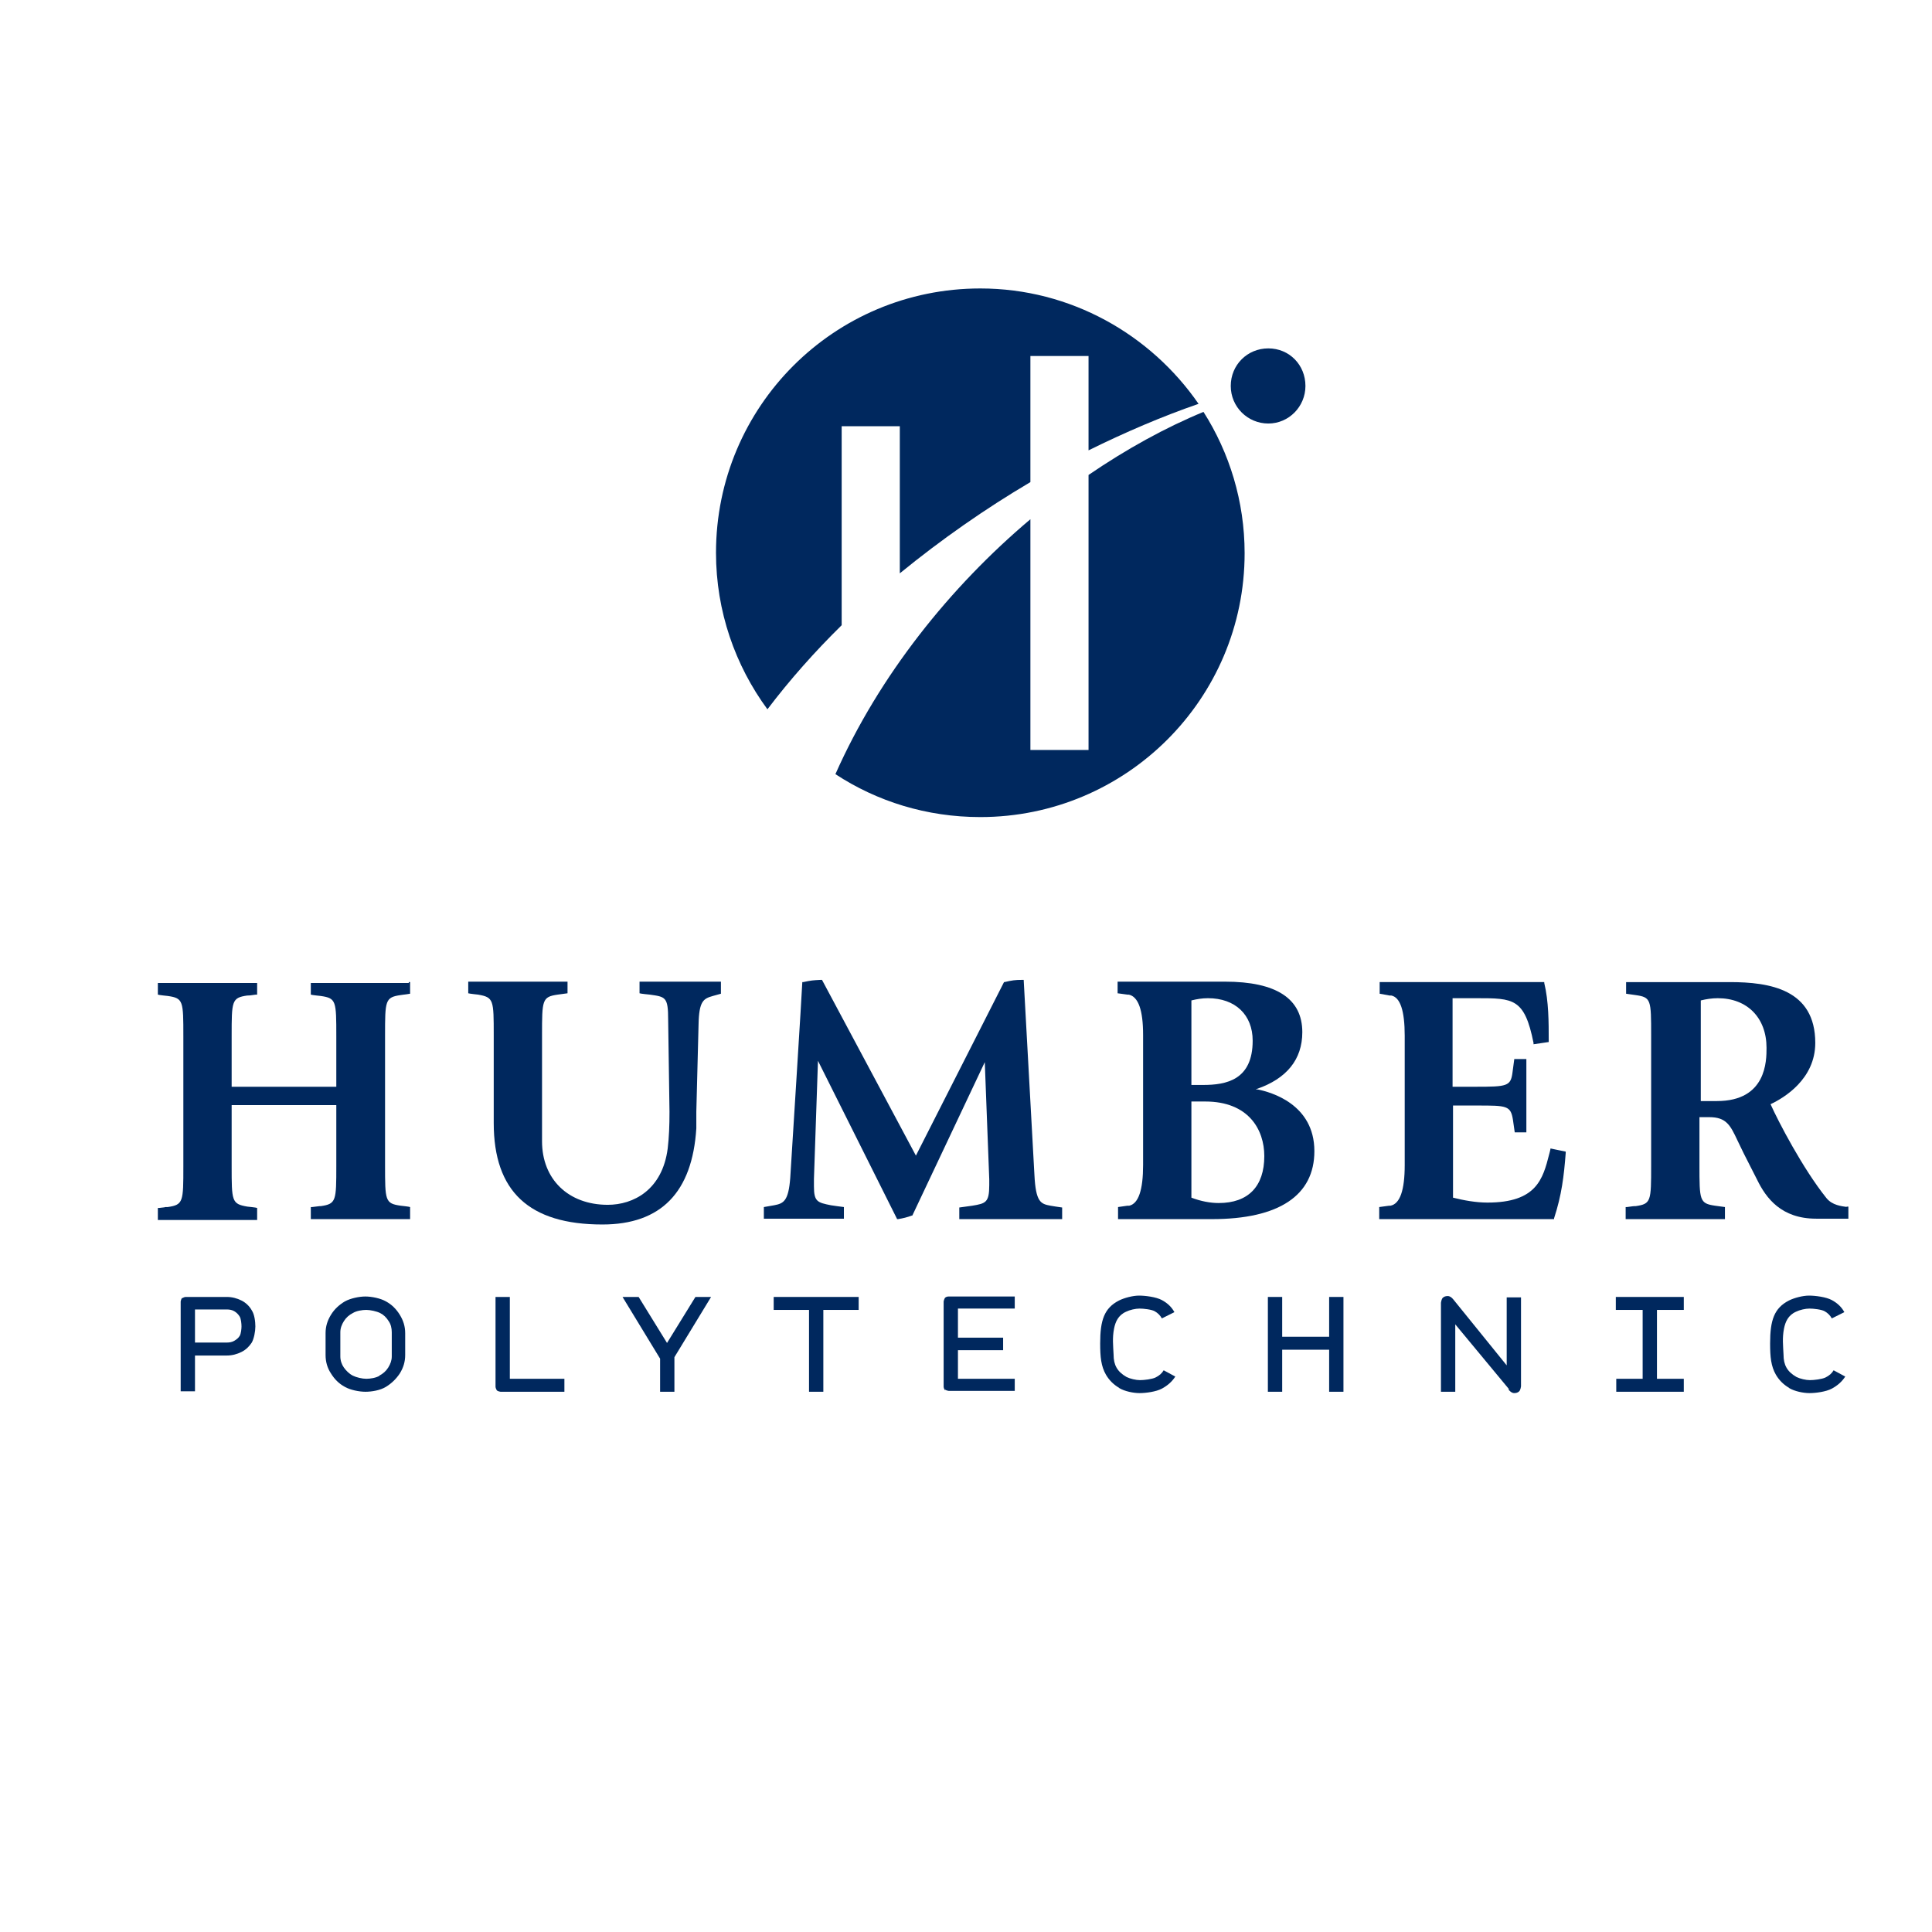 <?xml version="1.0" encoding="UTF-8"?>
<svg id="Layer_1" xmlns="http://www.w3.org/2000/svg" version="1.1" viewBox="0 0 43.2 43.2">
  <!-- Generator: Adobe Illustrator 29.3.1, SVG Export Plug-In . SVG Version: 2.1.0 Build 151)  -->
  <defs>
    <style>
      .st0 {
        fill: #00285e;
      }
    </style>
  </defs>
  <g>
    <path class="st0" d="M29.19,8.63c0,.46-.37.84-.83.84s-.84-.37-.84-.84.37-.84.84-.84.83.37.83.84Z"/>
    <g>
      <path class="st0" d="M18.82,13.99v-4.46h1.3v3.29c.93-.76,1.92-1.45,2.92-2.04v-2.82h1.3v2.11c.83-.41,1.65-.76,2.46-1.04-1.07-1.55-2.86-2.58-4.88-2.58-3.27,0-5.91,2.64-5.91,5.91,0,1.31.43,2.52,1.15,3.5.5-.66,1.06-1.29,1.66-1.88Z"/>
      <path class="st0" d="M26.91,9.21c-.85.35-1.72.83-2.57,1.41v6.15h-1.3v-5.16c-1.79,1.51-3.38,3.49-4.36,5.7.93.61,2.04.96,3.24.96,3.26,0,5.91-2.64,5.91-5.9,0-1.16-.34-2.25-.92-3.16Z"/>
    </g>
  </g>
  <g>
    <g>
      <path class="st0" d="M9.14,21.96h.03v.26s-.21.03-.21.03c-.35.05-.35.12-.35.91v2.89c0,.8,0,.86.35.91,0,0,.19.02.21.03v.27h-2.22v-.27s.03,0,.03,0c.15-.02.15-.02.16-.02.01,0,.03,0,.03,0,.35-.05.35-.12.35-.91v-1.35h-2.34v1.36c0,.79,0,.85.35.91,0,0,.2.02.22.03v.27h-2.22v-.27s.03,0,.03,0c.15-.02.12-.01.13-.02.01,0,.06,0,.06,0,.35-.05.35-.12.35-.91v-2.9c0-.8,0-.86-.35-.91,0,0-.2-.02-.22-.03v-.26h2.22v.26s-.03,0-.03,0c-.15.02-.13.02-.18.02,0,0-.01,0-.01,0-.35.05-.35.12-.35.91v1.13h2.34v-1.12c0-.8,0-.86-.35-.91,0,0-.2-.02-.22-.03v-.26h2.19Z"/>
      <path class="st0" d="M17.96,21.96c.19-.04.21-.04.39-.05,0,0,.03,0,.03,0h0s2.1,3.93,2.1,3.93h0s1.97-3.88,1.97-3.88c0,0,.01,0,.01,0,.17-.04.24-.05.4-.05h.03s.24,4.36.24,4.36c.03.61.14.65.36.69,0,0,.24.04.26.04v.26h-2.3v-.26s.29-.04.29-.04c.3-.05.38-.07.38-.46v-.13s-.1-2.62-.1-2.62h0s-1.62,3.43-1.62,3.43c0,0-.01,0-.01,0-.11.04-.19.06-.31.08,0,0-.02,0-.02,0,0,0-1.77-3.54-1.77-3.54l-.09,2.64v.17c0,.34.08.36.38.42,0,0,.27.04.29.04v.26h-1.79v-.26s.23-.04.23-.04c.21-.04.32-.09.36-.61,0,0,.27-4.29.27-4.38,0,0,.02,0,.02,0Z"/>
      <path class="st0" d="M34.51,21.96h.02s0,.02,0,.02c.1.41.1.88.1,1.29v.03s-.33.05-.34.05c0,0,0-.03,0-.03-.2-1-.45-1-1.27-1h-.54v1.98h.51c.71,0,.79-.01.83-.32,0,0,.04-.3.04-.3h.27v1.64h-.26s-.04-.28-.04-.28c-.05-.32-.14-.32-.8-.32h-.54v2.06h0c.24.06.51.11.77.11,1.1,0,1.24-.53,1.38-1.08,0,0,.03-.11.03-.13,0,0,.33.07.34.07,0,0,0,.03,0,.03-.04.52-.09.94-.26,1.46,0,0,0,.02,0,.02h-3.91v-.27s.22-.03.22-.03c0,0,.03,0,.03,0q.32-.06.32-.91v-2.89q0-.84-.3-.9h-.04s-.04-.01-.22-.04v-.26h3.69Z"/>
      <path class="st0" d="M14.3,21.95h1.82s0,.26,0,.27c0,0-.18.05-.18.05-.21.06-.31.11-.32.64q-.05,1.95-.05,1.95v.37c-.09,1.43-.79,2.15-2.1,2.15-1.64,0-2.43-.74-2.43-2.27v-1.96c0-.79,0-.85-.35-.91,0,0-.19-.02-.22-.03v-.26h2.22v.26s-.22.03-.22.03c-.35.05-.35.12-.35.91v2.37c0,.85.59,1.42,1.47,1.42.57,0,1.22-.33,1.34-1.26.03-.26.04-.5.04-.82l-.03-2.06c0-.51-.06-.51-.41-.56,0,0-.21-.02-.23-.03v-.26Z"/>
      <path class="st0" d="M28.1,24.36h-.02s.02-.01.02-.01c.67-.23,1.02-.66,1.02-1.27,0-.75-.58-1.13-1.73-1.13h-2.4v.26s.22.03.22.03h.03q.32.07.32.9v2.91q0,.84-.31.91s-.04,0-.04,0c0,0-.21.03-.21.03v.27h2.1c1.5,0,2.29-.53,2.29-1.52,0-1.05-.97-1.32-1.27-1.38ZM26.64,22.37h0c.12-.03.24-.05.37-.05.61,0,1,.37,1,.95,0,.88-.59.99-1.11.99h-.26v-1.9ZM27.25,26.9c-.19,0-.4-.04-.61-.12h0v-2.15h.31c.97,0,1.32.63,1.32,1.22,0,.68-.36,1.05-1.02,1.05Z"/>
      <path class="st0" d="M41.31,26.99c-.14-.02-.34-.04-.47-.2-.53-.66-1.08-1.72-1.25-2.1h0s0,0,0,0c.3-.14,1-.56,1-1.37,0-1.2-1.02-1.36-1.91-1.36h-2.32v.26s.21.03.21.03c.35.05.35.1.35.91v2.9c0,.8,0,.86-.35.91,0,0-.02,0-.03,0-.02,0-.01,0-.16.02,0,0-.02,0-.03,0v.27h2.22v-.27s-.22-.03-.22-.03c-.35-.05-.35-.12-.35-.91v-1.07h.22c.38,0,.47.18.63.52l.14.29.3.59c.2.41.54.87,1.32.87h.72v-.27s-.05,0-.05,0ZM38.39,24.62h-.36v-2.25h0c.12-.03.25-.05.38-.05.66,0,1.09.44,1.09,1.11,0,.29,0,1.19-1.11,1.19Z"/>
    </g>
    <g>
      <path class="st0" d="M4.07,29.03s.05-.03.08-.03h.92c.12,0,.23.03.33.08.1.05.18.13.23.22.06.09.08.25.08.36s-.03.27-.08.36c-.06.09-.13.16-.23.21-.1.05-.21.08-.33.08h-.84v-.29h.84c.06,0,.12-.01.17-.04.05-.03.09-.06.12-.11.03-.05.04-.16.04-.21,0-.06-.01-.17-.04-.22-.03-.05-.07-.09-.12-.12-.05-.03-.11-.04-.17-.04h-.87l.16-.11v1.94h-.32v-2.01s.01-.05.03-.08Z"/>
      <path class="st0" d="M7.71,31.01c-.13-.07-.23-.17-.31-.3-.08-.12-.12-.26-.12-.41v-.49c0-.15.04-.28.12-.41.08-.13.18-.22.31-.3.13-.07.32-.11.46-.11s.34.04.46.11c.13.07.23.17.31.3.08.13.12.26.12.41v.49c0,.15-.04.28-.12.41-.08.12-.18.22-.31.3s-.32.11-.46.11-.34-.04-.46-.11ZM8.48,30.76c.08-.04.15-.1.2-.18.05-.08.08-.16.08-.25v-.54c0-.09-.02-.18-.07-.25-.05-.08-.11-.14-.19-.18-.08-.04-.22-.07-.31-.07s-.22.02-.3.07c-.08.04-.15.1-.2.18-.05.08-.08.16-.08.25v.54c0,.09.03.18.08.25s.12.14.2.18c.08.04.21.07.3.07s.22-.02.3-.07Z"/>
      <path class="st0" d="M11.11,31.09s-.03-.05-.03-.08v-2.01h.32v1.83h1.22v.29h-1.43s-.06-.01-.08-.03Z"/>
      <path class="st0" d="M13.93,29h.35l.79,1.28h-.31s.79-1.28.79-1.28h.35l-.84,1.38h-.3l-.84-1.38ZM14.76,30.28h.32v.84h-.32v-.84Z"/>
      <path class="st0" d="M17.3,29h1.9v.29h-1.9v-.29ZM18.09,29.05h.32v2.07h-.32v-2.07Z"/>
      <path class="st0" d="M21.13,31.09s-.03-.05-.03-.08v-1.91s.01-.05.03-.08c.02-.02.05-.03.08-.03h1.48v.27h-1.27v1.57h1.27v.27h-1.48s-.06-.01-.08-.03ZM21.18,29.91h1.25v.28h-1.25v-.28Z"/>
      <path class="st0" d="M25.02,31.03c-.12-.07-.22-.17-.29-.29-.11-.19-.13-.4-.13-.7,0-.52.09-.79.42-.96.12-.06.31-.11.45-.11s.38.03.51.1c.13.07.22.16.28.27l-.28.14c-.04-.07-.09-.12-.16-.16-.07-.04-.25-.06-.34-.06s-.22.03-.3.07c-.18.08-.24.23-.27.38-.04.21-.02.37-.01.58,0,.23.08.38.29.5.08.04.21.07.3.07s.27-.02.35-.06c.08-.04.14-.09.18-.16l.26.14c-.07.11-.17.2-.3.27-.13.07-.36.1-.5.1s-.33-.04-.45-.11Z"/>
      <path class="st0" d="M40,31.03c-.12-.07-.22-.17-.29-.29-.11-.19-.13-.4-.13-.7,0-.52.09-.79.42-.96.12-.06.31-.11.45-.11s.38.03.51.1c.13.07.22.16.28.27l-.28.14c-.04-.07-.09-.12-.16-.16-.07-.04-.25-.06-.34-.06s-.22.03-.3.07c-.18.08-.24.23-.27.38-.04.21-.02.37-.01.58,0,.23.08.38.29.5.08.04.21.07.3.07s.27-.02.35-.06c.08-.04.14-.09.18-.16l.26.14c-.07.11-.17.2-.3.27-.13.07-.36.1-.5.1s-.33-.04-.45-.11Z"/>
      <path class="st0" d="M28.35,29h.32v2.12h-.32v-2.12ZM28.43,29.89h1.41v.29h-1.41v-.29ZM29.72,29h.32v2.12h-.32v-2.12Z"/>
      <path class="st0" d="M33.74,31.06l-1.31-1.58h.11v1.64h-.32v-1.99s.01-.08.04-.11.07-.04.11-.04c.05,0,.09.03.13.08l1.36,1.68h-.17v-1.73h.32v1.99s-.01.08-.04.11c-.03.03-.07.04-.11.04-.05,0-.09-.03-.13-.08Z"/>
      <path class="st0" d="M36.13,29h1.52v.29h-1.52v-.29ZM36.14,30.83h1.51v.29h-1.51v-.29ZM36.73,29h.32v2.12h-.32v-2.12Z"/>
    </g>
  </g>
</svg>